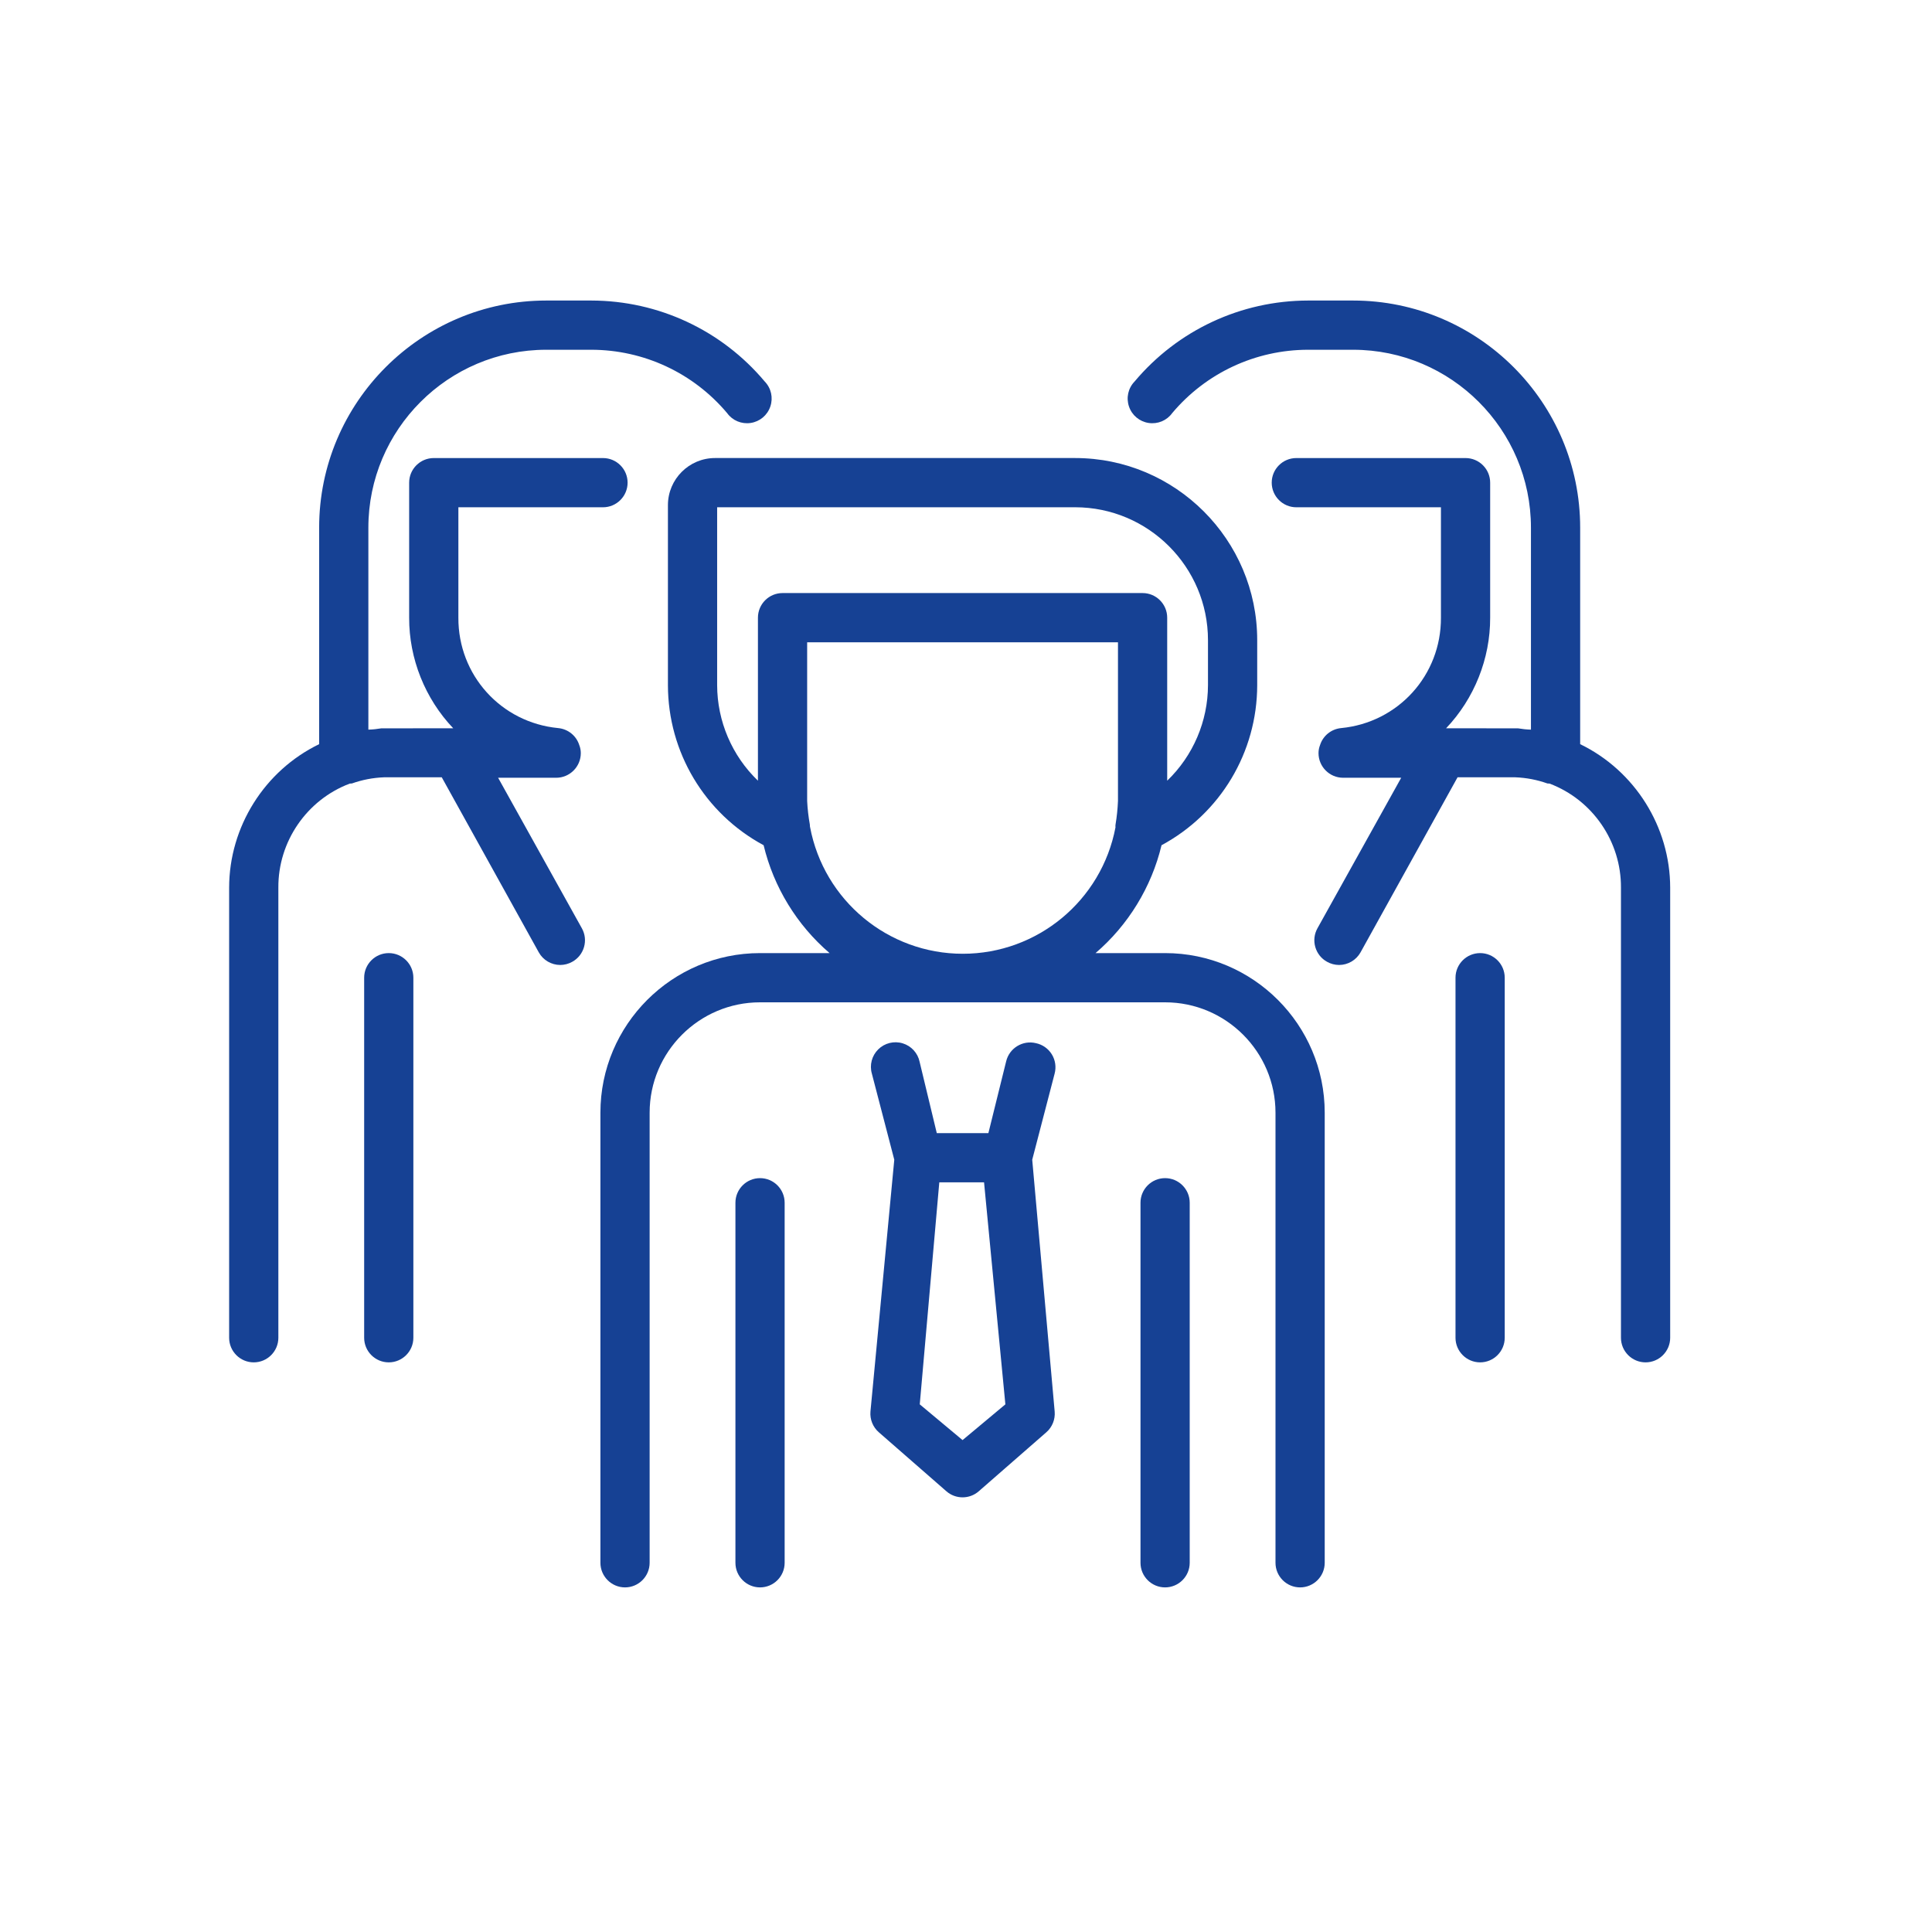 <?xml version="1.0" encoding="UTF-8" standalone="no"?>
<!DOCTYPE svg PUBLIC "-//W3C//DTD SVG 1.1//EN" "http://www.w3.org/Graphics/SVG/1.1/DTD/svg11.dtd">
<svg width="100%" height="100%" viewBox="0 0 180 180" version="1.1" xmlns="http://www.w3.org/2000/svg" xmlns:xlink="http://www.w3.org/1999/xlink" xml:space="preserve" xmlns:serif="http://www.serif.com/" style="fill-rule:evenodd;clip-rule:evenodd;stroke-linejoin:round;stroke-miterlimit:2;">
    <g transform="matrix(2,0,0,2,137.9,126.928)">
        <path d="M0,-19.065C-0.632,-19.065 -1.147,-18.551 -1.147,-17.919L-1.147,-1.146C-1.147,-0.514 -0.632,0 0,0C0.632,0 1.146,-0.514 1.146,-1.146L1.146,-17.919C1.146,-18.551 0.632,-19.065 0,-19.065" style="fill:rgb(22,65,148);fill-rule:nonzero;"/>
    </g>
    <g transform="matrix(2,0,0,2,108.549,101.77)">
        <path d="M0,-6.486L-3.24,-6.486C-1.719,-7.788 -0.632,-9.562 -0.166,-11.511C2.58,-12.991 4.287,-15.844 4.291,-18.967L4.291,-21.063C4.291,-25.742 0.485,-29.548 -4.193,-29.548L-20.965,-29.548C-22.175,-29.548 -23.16,-28.563 -23.16,-27.353L-23.16,-18.967C-23.155,-15.844 -21.448,-12.991 -18.702,-11.511C-18.236,-9.562 -17.15,-7.788 -15.629,-6.486L-18.869,-6.486C-22.969,-6.486 -26.305,-3.15 -26.305,0.95L-26.305,21.915C-26.305,22.547 -25.79,23.062 -25.158,23.062C-24.526,23.062 -24.012,22.547 -24.012,21.915L-24.012,0.95C-24.012,-1.886 -21.704,-4.193 -18.869,-4.193L0,-4.193C2.836,-4.193 5.143,-1.886 5.143,0.95L5.143,21.915C5.143,22.547 5.657,23.062 6.29,23.062C6.922,23.062 7.436,22.547 7.436,21.915L7.436,0.95C7.436,-3.15 4.1,-6.486 0,-6.486M-18.967,-22.111L-18.967,-14.517C-20.174,-15.677 -20.864,-17.287 -20.867,-18.967L-20.867,-27.255L-4.193,-27.255C-0.779,-27.255 1.998,-24.477 1.998,-21.063L1.998,-18.967C1.995,-17.287 1.305,-15.677 0.098,-14.517L0.098,-22.111C0.098,-22.744 -0.416,-23.258 -1.048,-23.258L-17.82,-23.258C-18.453,-23.258 -18.967,-22.744 -18.967,-22.111M-9.424,-6.455C-12.905,-6.455 -15.897,-8.939 -16.539,-12.36L-16.544,-12.384C-16.543,-12.414 -16.545,-12.444 -16.549,-12.474C-16.614,-12.835 -16.656,-13.205 -16.674,-13.568L-16.674,-20.965L-2.195,-20.965L-2.195,-13.572C-2.21,-13.205 -2.248,-12.835 -2.309,-12.473C-2.316,-12.43 -2.316,-12.387 -2.311,-12.344C-2.959,-8.931 -5.948,-6.455 -9.424,-6.455" style="fill:rgb(22,65,148);fill-rule:nonzero;"/>
    </g>
    <g transform="matrix(2,0,0,2,97.998,138.158)">
        <path d="M0,-19.962C-0.164,-20.229 -0.433,-20.42 -0.74,-20.484C-1.352,-20.635 -1.974,-20.259 -2.126,-19.647L-2.956,-16.294L-5.36,-16.294L-6.159,-19.612C-6.244,-20.024 -6.547,-20.355 -6.949,-20.477C-7.352,-20.599 -7.788,-20.491 -8.088,-20.195C-8.386,-19.9 -8.5,-19.466 -8.384,-19.064L-7.34,-15.055L-8.45,-3.321C-8.481,-2.958 -8.335,-2.597 -8.06,-2.358L-4.915,0.388C-4.7,0.578 -4.429,0.673 -4.159,0.673C-3.888,0.673 -3.618,0.578 -3.402,0.388L-0.257,-2.358C0.018,-2.597 0.163,-2.958 0.132,-3.321L-0.914,-15.055L0.129,-19.063C0.211,-19.367 0.164,-19.694 0,-19.962M-4.159,-1.994L-6.153,-3.659L-5.243,-14.001L-3.158,-14.001L-2.165,-3.659L-4.159,-1.994Z" style="fill:rgb(22,65,148);fill-rule:nonzero;"/>
    </g>
    <g transform="matrix(2,0,0,2,70.812,147.894)">
        <path d="M0,-19.065C-0.632,-19.065 -1.147,-18.551 -1.147,-17.919L-1.147,-1.147C-1.147,-0.514 -0.632,0 0,0C0.632,0 1.146,-0.514 1.146,-1.147L1.146,-17.919C1.146,-18.551 0.632,-19.065 0,-19.065" style="fill:rgb(22,65,148);fill-rule:nonzero;"/>
    </g>
    <g transform="matrix(2,0,0,2,108.549,147.894)">
        <path d="M0,-19.065C-0.632,-19.065 -1.146,-18.551 -1.146,-17.919L-1.146,-1.147C-1.146,-0.514 -0.632,0 0,0C0.632,0 1.147,-0.514 1.147,-1.147L1.147,-17.919C1.147,-18.551 0.632,-19.065 0,-19.065" style="fill:rgb(22,65,148);fill-rule:nonzero;"/>
    </g>
    <g transform="matrix(2,0,0,2,36.22,126.928)">
        <path d="M0,-19.065C0.632,-19.065 1.146,-18.551 1.146,-17.919L1.146,-1.146C1.146,-0.514 0.632,0 0,0C-0.632,0 -1.146,-0.514 -1.146,-1.146L-1.146,-17.919C-1.146,-18.551 -0.632,-19.065 0,-19.065" style="fill:rgb(22,65,148);fill-rule:nonzero;"/>
    </g>
    <g transform="matrix(2,0,0,2,29.734,85.596)">
        <path d="M0,-8.132L0,-18.217C0,-24.052 4.747,-28.798 10.581,-28.798L12.677,-28.798C15.804,-28.793 18.75,-27.416 20.757,-25.026C21.057,-24.716 21.157,-24.269 21.018,-23.861C20.88,-23.453 20.529,-23.159 20.103,-23.095C19.677,-23.031 19.255,-23.208 19.007,-23.552C17.432,-25.425 15.125,-26.502 12.677,-26.505L10.581,-26.505C6.011,-26.505 2.293,-22.787 2.293,-18.217L2.293,-8.809C2.492,-8.814 2.697,-8.835 2.901,-8.87L6.247,-8.871C4.934,-10.25 4.187,-12.115 4.193,-14.024L4.193,-20.314C4.193,-20.946 4.707,-21.46 5.34,-21.46L13.222,-21.46C13.855,-21.46 14.369,-20.946 14.369,-20.314C14.369,-19.682 13.855,-19.167 13.222,-19.167L6.486,-19.167L6.486,-14.024C6.474,-11.349 8.473,-9.138 11.135,-8.881C11.597,-8.837 11.984,-8.521 12.119,-8.085C12.166,-7.966 12.189,-7.841 12.189,-7.714C12.189,-7.082 11.674,-6.567 11.042,-6.567L8.337,-6.567L12.239,0.446C12.388,0.714 12.423,1.024 12.339,1.318C12.254,1.613 12.06,1.857 11.793,2.005C11.622,2.102 11.428,2.153 11.231,2.154C10.818,2.153 10.435,1.93 10.233,1.569L5.712,-6.588L3.016,-6.588C2.507,-6.568 2.005,-6.472 1.526,-6.301L1.426,-6.295C-0.579,-5.538 -1.915,-3.591 -1.9,-1.445L-1.9,19.52C-1.9,20.152 -2.414,20.666 -3.047,20.666C-3.679,20.666 -4.193,20.152 -4.193,19.52L-4.193,-1.445C-4.191,-4.28 -2.547,-6.897 0,-8.132" style="fill:rgb(22,65,148);fill-rule:nonzero;"/>
    </g>
    <g transform="matrix(2,0,0,2,147.221,85.596)">
        <path d="M0,-8.132L0,-18.217C0,-24.052 -4.747,-28.798 -10.581,-28.798L-12.677,-28.798C-15.804,-28.793 -18.75,-27.416 -20.757,-25.026C-21.057,-24.716 -21.157,-24.269 -21.018,-23.861C-20.88,-23.453 -20.529,-23.159 -20.103,-23.095C-19.677,-23.031 -19.255,-23.208 -19.007,-23.552C-17.432,-25.425 -15.125,-26.502 -12.677,-26.505L-10.581,-26.505C-6.011,-26.505 -2.293,-22.787 -2.293,-18.217L-2.293,-8.809C-2.492,-8.814 -2.697,-8.835 -2.901,-8.87L-6.247,-8.871C-4.934,-10.25 -4.187,-12.115 -4.193,-14.024L-4.193,-20.314C-4.193,-20.946 -4.707,-21.46 -5.34,-21.46L-13.223,-21.46C-13.855,-21.46 -14.369,-20.946 -14.369,-20.314C-14.369,-19.682 -13.855,-19.167 -13.223,-19.167L-6.486,-19.167L-6.486,-14.024C-6.474,-11.349 -8.473,-9.138 -11.135,-8.881C-11.597,-8.837 -11.984,-8.521 -12.119,-8.085C-12.166,-7.966 -12.189,-7.841 -12.189,-7.714C-12.189,-7.082 -11.674,-6.567 -11.042,-6.567L-8.337,-6.567L-12.239,0.446C-12.388,0.714 -12.423,1.024 -12.339,1.318C-12.254,1.613 -12.06,1.857 -11.793,2.005C-11.622,2.102 -11.428,2.153 -11.231,2.154C-10.818,2.153 -10.436,1.93 -10.233,1.569L-5.712,-6.588L-3.016,-6.588C-2.507,-6.568 -2.005,-6.472 -1.526,-6.301L-1.426,-6.295C0.579,-5.538 1.915,-3.591 1.9,-1.445L1.9,19.52C1.9,20.152 2.414,20.666 3.047,20.666C3.679,20.666 4.193,20.152 4.193,19.52L4.193,-1.445C4.191,-4.28 2.547,-6.897 0,-8.132" style="fill:rgb(22,65,148);fill-rule:nonzero;"/>
    </g>
</svg>
